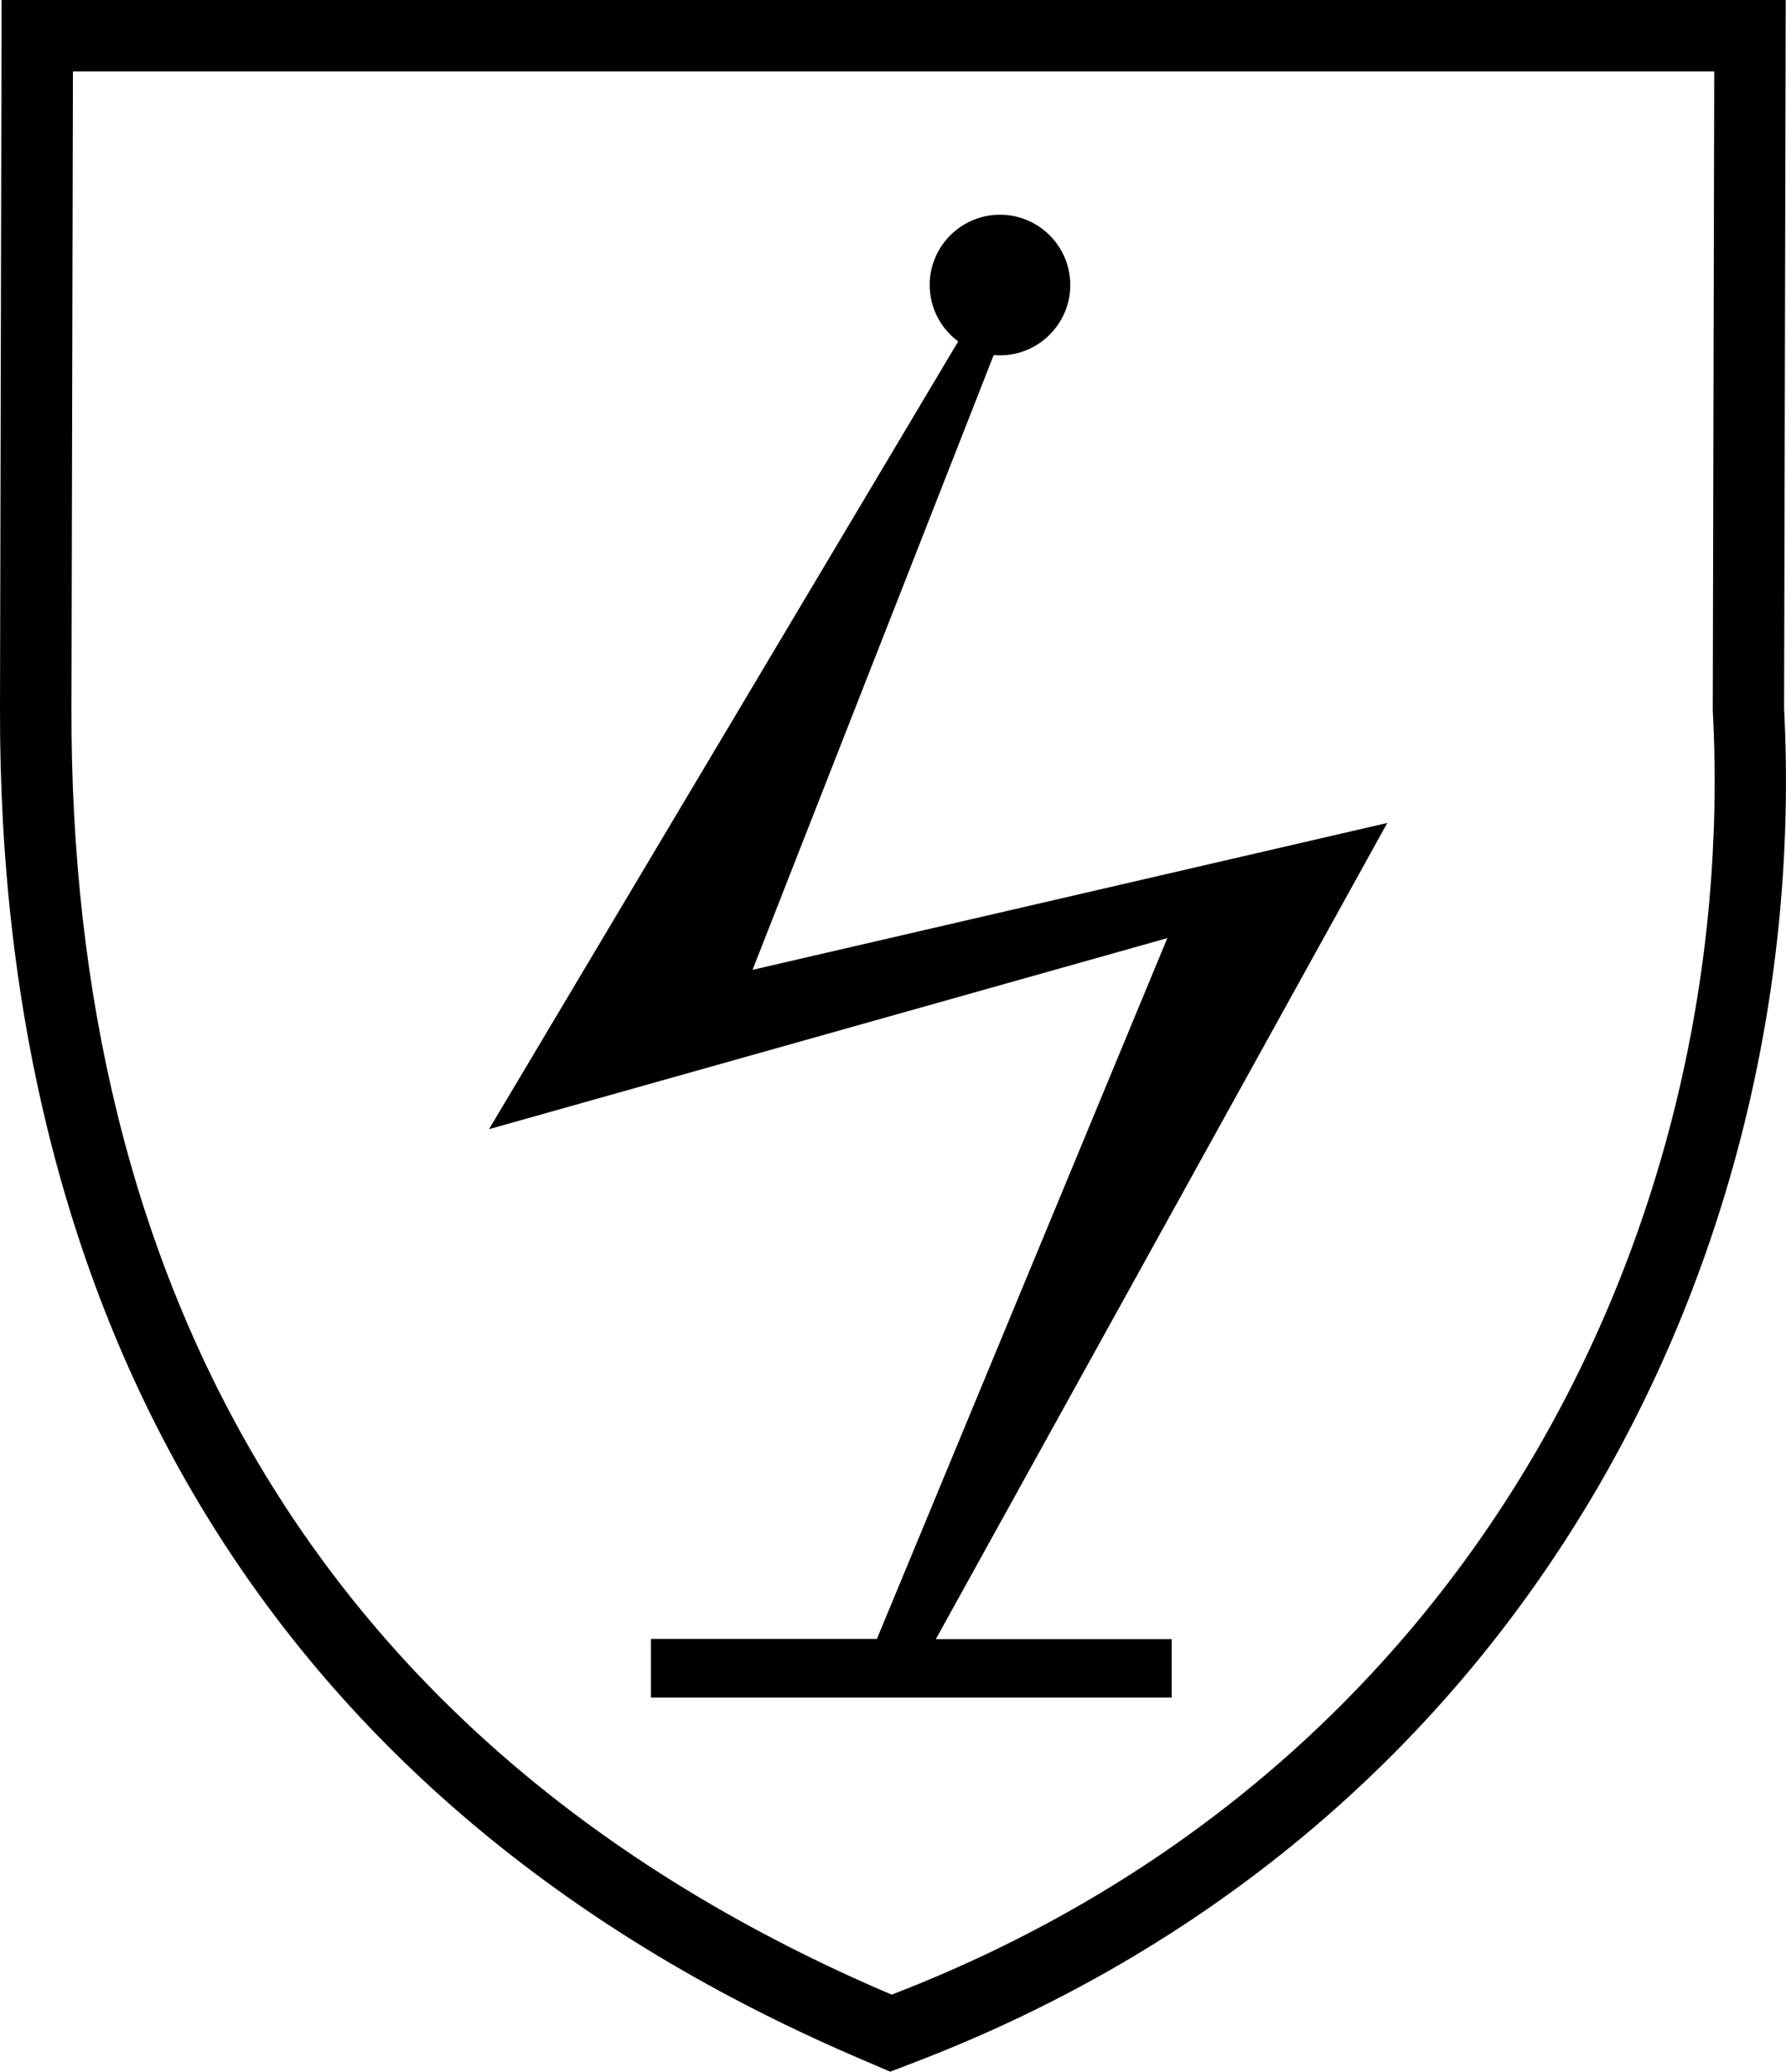 <?xml version="1.0" encoding="UTF-8"?>
<svg id="Layer_1" data-name="Layer 1" xmlns="http://www.w3.org/2000/svg" version="1.1" viewBox="0 0 122.2 141.73">
  <defs>
    <style>
      .cls-1 {
        fill: #000;
        fill-rule: evenodd;
        stroke-width: 0px;
      }
    </style>
  </defs>
  <path class="cls-1" d="M122.07,48.48c.96,18.72-3.52,37.66-13.06,53.81-10.66,18.03-26.74,31.22-46.25,38.73l-1.85.71-1.82-.78C19.14,123.95-.12,91.12,0,48.41L.11,0h122.07l-.11,48.48h0ZM4.99,4.89l-.1,43.53c-.11,39.2,16.68,71.25,56.12,88.04,40.04-15.42,58.02-53.04,56.18-87.86l.1-43.71H4.99Z"/>
  <path class="cls-1" d="M44.56,112.12h15.44l19.87-47.94-46.41,13.07,32.1-53.89c-1.18-.88-1.95-2.28-1.95-3.86,0-2.65,2.15-4.81,4.81-4.81s4.81,2.16,4.81,4.81-2.16,4.81-4.81,4.81c-.15,0-.29-.01-.43-.02l-16.5,42.06,43.43-10.05-30.89,55.84h16.14v4h-35.63v-4ZM44.06,114.12h.5"/>
</svg>